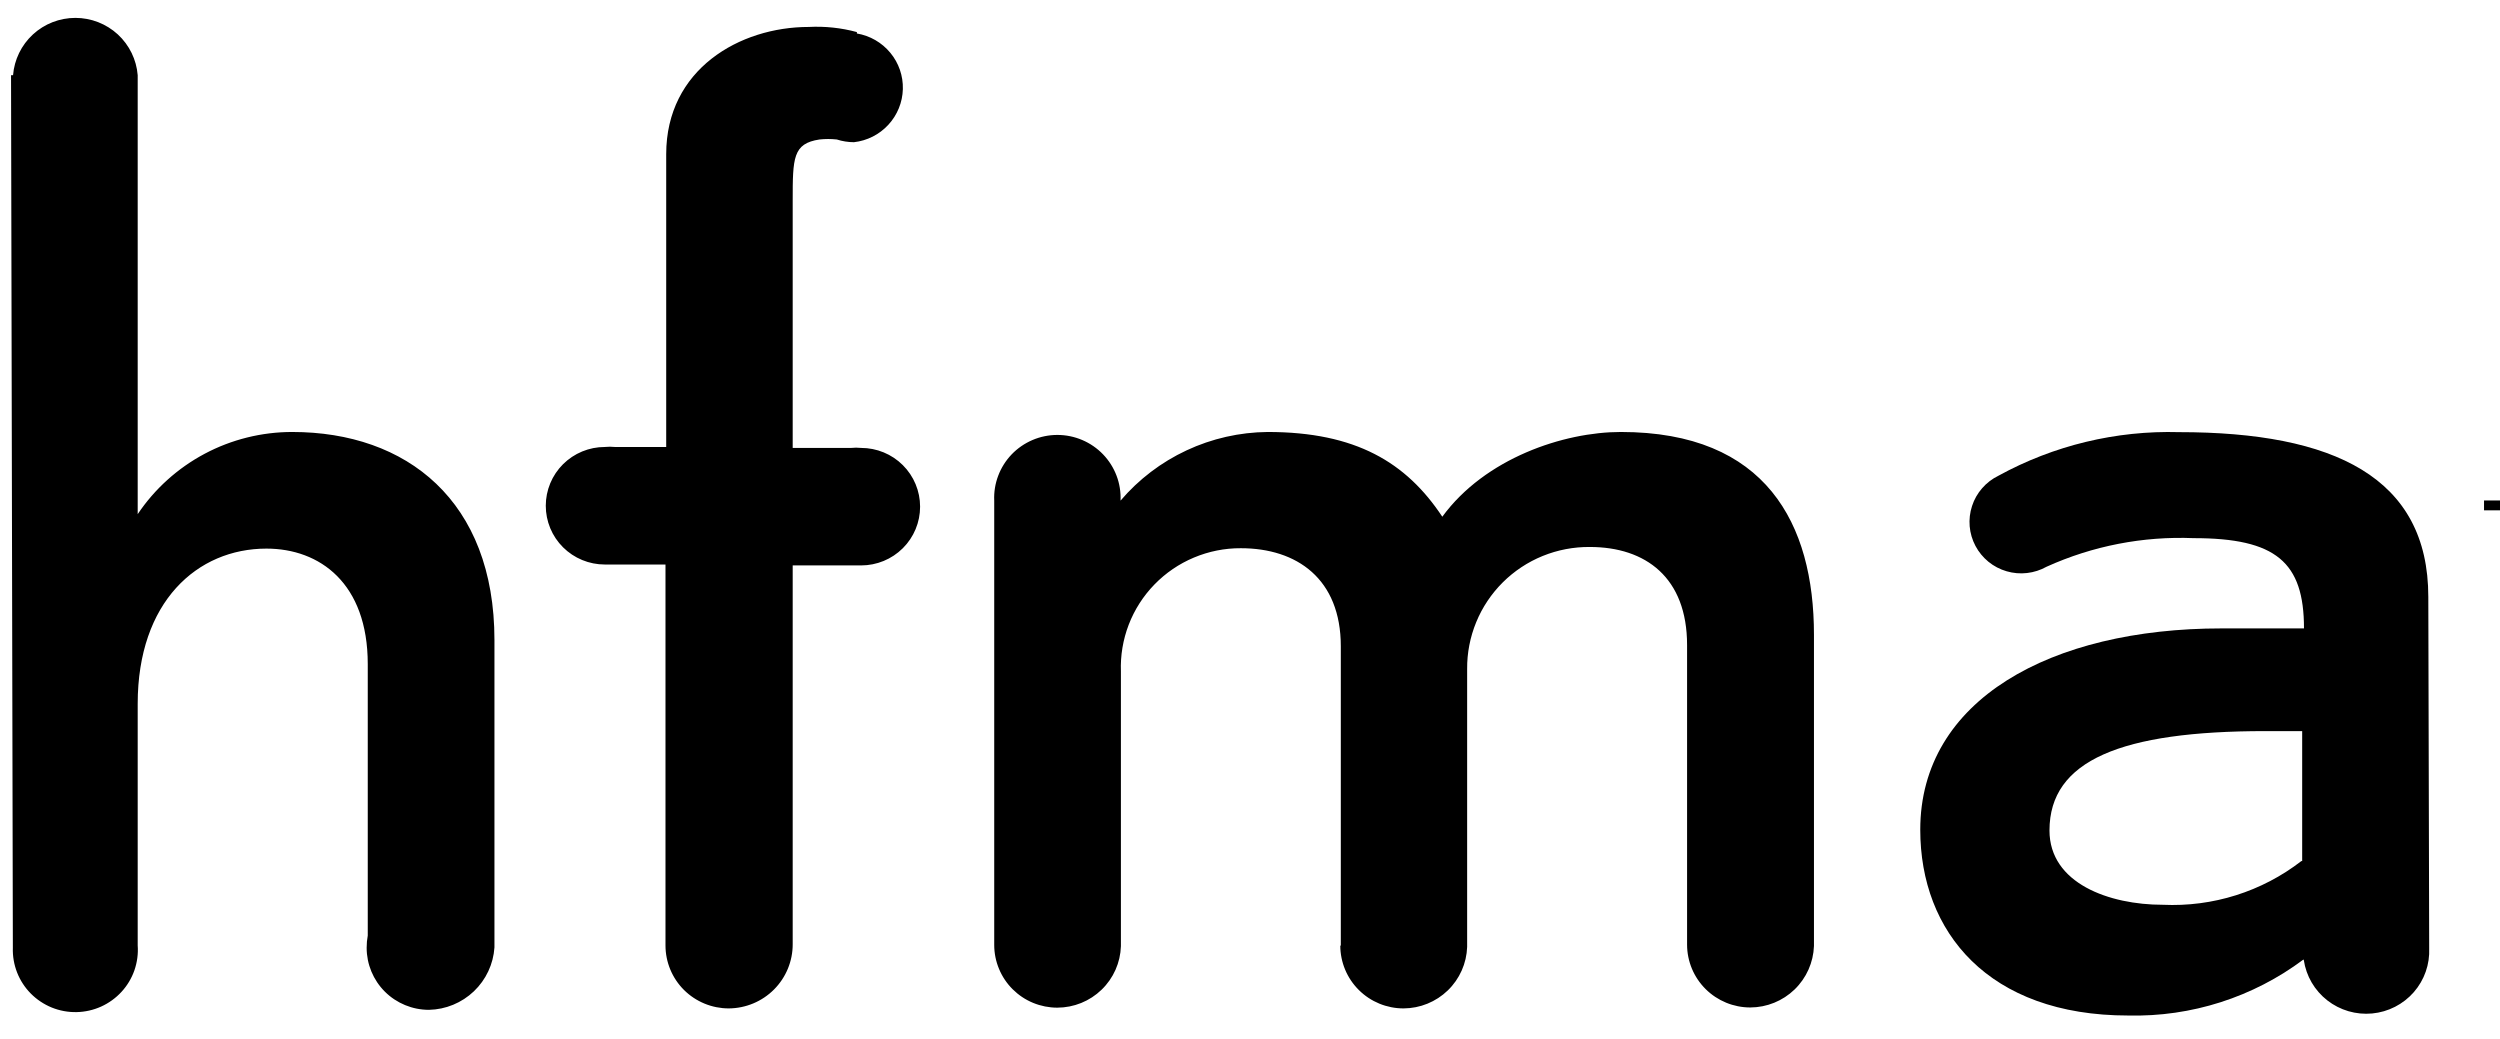 <svg width="77" height="32" viewBox="0 0 77 32" fill="none" xmlns="http://www.w3.org/2000/svg">
<g clip-path="url(#clip0_4917_1194)">
<path d="M0.402 2.317C0.44 1.837 0.659 1.388 1.015 1.06C1.37 0.733 1.837 0.551 2.322 0.551C2.806 0.551 3.273 0.733 3.629 1.06C3.984 1.388 4.203 1.837 4.241 2.317V15.836C4.764 15.057 5.472 14.419 6.302 13.977C7.131 13.536 8.058 13.305 8.999 13.305C12.527 13.305 15.229 15.425 15.229 19.715V29.181C15.195 29.694 14.969 30.176 14.596 30.532C14.222 30.888 13.729 31.092 13.212 31.103C12.703 31.103 12.215 30.902 11.855 30.544C11.495 30.185 11.293 29.699 11.293 29.192C11.293 29.066 11.304 28.939 11.327 28.815V20.454C11.327 17.962 9.848 16.897 8.206 16.897C6.077 16.897 4.241 18.532 4.241 21.677V29.119C4.26 29.379 4.225 29.639 4.14 29.885C4.054 30.131 3.919 30.357 3.742 30.549C3.566 30.741 3.352 30.895 3.114 31.003C2.876 31.11 2.619 31.168 2.357 31.173C2.096 31.178 1.836 31.13 1.594 31.032C1.352 30.933 1.133 30.787 0.949 30.602C0.766 30.417 0.622 30.196 0.527 29.954C0.432 29.711 0.387 29.452 0.396 29.192L0.34 2.317H0.402ZM26.391 1.031C26.795 1.099 27.161 1.31 27.421 1.625C27.682 1.939 27.819 2.337 27.808 2.745C27.797 3.153 27.638 3.543 27.361 3.843C27.084 4.144 26.708 4.334 26.301 4.38C26.122 4.379 25.944 4.351 25.774 4.296C25.597 4.277 25.418 4.277 25.241 4.296C24.421 4.42 24.415 4.86 24.415 6.179V13.796H26.216C26.317 13.785 26.42 13.785 26.521 13.796C27.003 13.796 27.466 13.986 27.807 14.326C28.148 14.665 28.339 15.126 28.339 15.606C28.339 16.086 28.148 16.546 27.807 16.885C27.466 17.225 27.003 17.415 26.521 17.415H24.415V29.08C24.417 29.602 24.21 30.104 23.841 30.475C23.472 30.846 22.97 31.056 22.445 31.059C21.928 31.059 21.433 30.854 21.067 30.491C20.702 30.127 20.497 29.634 20.497 29.119V17.387H18.628C18.389 17.387 18.152 17.34 17.932 17.249C17.711 17.158 17.511 17.025 17.342 16.857C17.173 16.689 17.039 16.489 16.948 16.27C16.857 16.05 16.81 15.815 16.81 15.577C16.81 15.34 16.857 15.104 16.948 14.885C17.039 14.665 17.173 14.466 17.342 14.297C17.511 14.13 17.711 13.996 17.932 13.905C18.152 13.814 18.389 13.767 18.628 13.767C18.731 13.756 18.835 13.756 18.939 13.767H20.519V4.748C20.519 2.132 22.784 0.83 24.908 0.83C25.408 0.804 25.909 0.857 26.392 0.988V1.032L26.391 1.031ZM41.297 29.125V19.908C41.297 17.827 39.944 16.885 38.217 16.885C37.721 16.883 37.23 16.981 36.773 17.173C36.315 17.365 35.902 17.647 35.557 18.002C35.212 18.357 34.943 18.777 34.765 19.239C34.588 19.7 34.506 20.192 34.524 20.685V29.142C34.508 29.649 34.295 30.13 33.929 30.483C33.564 30.837 33.074 31.035 32.565 31.036C32.31 31.036 32.057 30.986 31.821 30.889C31.585 30.792 31.371 30.649 31.191 30.47C31.01 30.29 30.867 30.077 30.77 29.842C30.672 29.608 30.622 29.356 30.622 29.102V15.419C30.61 15.158 30.652 14.897 30.745 14.652C30.837 14.407 30.979 14.183 31.16 13.994C31.342 13.805 31.561 13.655 31.802 13.552C32.044 13.449 32.304 13.396 32.567 13.396C32.83 13.396 33.09 13.449 33.332 13.552C33.574 13.655 33.792 13.805 33.974 13.994C34.156 14.183 34.297 14.407 34.39 14.652C34.483 14.897 34.524 15.158 34.513 15.419C35.071 14.764 35.765 14.236 36.547 13.871C37.328 13.506 38.18 13.313 39.043 13.305C41.757 13.305 43.313 14.241 44.423 15.915C45.738 14.117 48.156 13.305 49.923 13.305C54.392 13.305 55.87 16.124 55.87 19.552V29.136C55.852 29.643 55.638 30.123 55.273 30.476C54.908 30.829 54.419 31.028 53.91 31.03C53.394 31.03 52.9 30.827 52.534 30.464C52.169 30.102 51.963 29.61 51.962 29.096V19.868C51.962 17.788 50.687 16.847 48.966 16.847C48.468 16.843 47.975 16.937 47.515 17.124C47.055 17.311 46.637 17.588 46.285 17.938C45.934 18.288 45.655 18.704 45.467 19.163C45.279 19.621 45.184 20.111 45.188 20.607V29.165C45.171 29.671 44.957 30.152 44.592 30.505C44.227 30.858 43.738 31.057 43.229 31.059C42.713 31.059 42.218 30.856 41.853 30.493C41.488 30.131 41.282 29.639 41.281 29.125H41.298L41.297 29.125Z" fill="black"/>
<path fill-rule="evenodd" clip-rule="evenodd" d="M70.946 29.553C69.393 30.716 67.492 31.324 65.549 31.278C61.239 31.278 59.144 28.702 59.144 25.556C59.144 21.553 63.17 19.355 68.42 19.355H70.963C70.963 17.314 70.102 16.575 67.565 16.575C66.006 16.511 64.455 16.813 63.035 17.455C62.849 17.559 62.645 17.625 62.433 17.649C62.222 17.674 62.008 17.655 61.803 17.595C61.599 17.536 61.409 17.436 61.244 17.302C61.08 17.167 60.943 17.002 60.844 16.814C60.745 16.627 60.684 16.421 60.666 16.21C60.648 15.999 60.673 15.787 60.739 15.585C60.804 15.383 60.91 15.197 61.05 15.037C61.189 14.877 61.36 14.746 61.551 14.653C63.253 13.719 65.175 13.255 67.117 13.31C71.881 13.31 74.792 14.698 74.792 18.385L74.819 29.204C74.841 29.7 74.672 30.184 74.345 30.559C74.018 30.933 73.559 31.168 73.063 31.215C72.567 31.262 72.072 31.117 71.68 30.811C71.288 30.505 71.03 30.061 70.957 29.57L70.946 29.553ZM70.883 26.52C69.667 27.461 68.153 27.939 66.613 27.867C64.971 27.867 63.124 27.213 63.124 25.578C63.124 23.414 65.345 22.518 69.773 22.518H70.907V26.52H70.883Z" fill="black"/>
<path d="M76.508 15.718V15.414H78.076V15.719H77.476V17.246H77.114V15.718H76.508ZM78.915 15.414L79.385 16.727L79.878 15.414H80.399V17.246H80.065V15.769L79.555 17.247H79.26L78.745 15.769V17.247H78.41V15.414L78.915 15.414Z" fill="black"/>
</g>
<defs>
<clipPath id="clip0_4917_1194">
<rect width="77" height="32" fill="white"/>
</clipPath>
</defs>
</svg>
